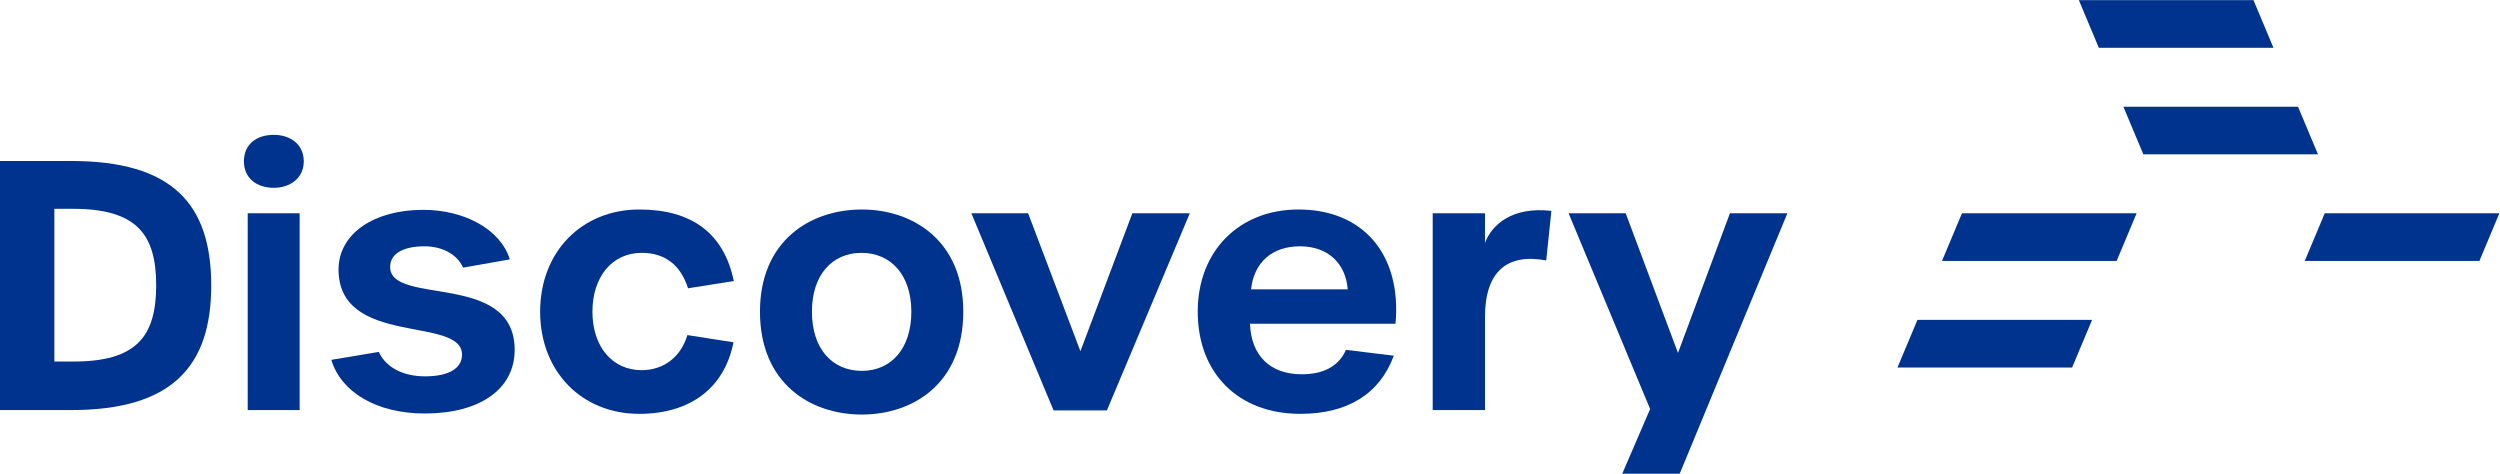 <?xml version="1.0" encoding="UTF-8" standalone="no"?>
<svg
   xmlns:dc="http://purl.org/dc/elements/1.1/"
   xmlns:cc="http://creativecommons.org/ns#"
   xmlns:rdf="http://www.w3.org/1999/02/22-rdf-syntax-ns#"
   xmlns:svg="http://www.w3.org/2000/svg"
   xmlns="http://www.w3.org/2000/svg"
   viewBox="0 0 453.543 85.938"
   height="85.938"
   width="453.543"
   xml:space="preserve"
   id="svg2"
   version="1.1"><defs
     id="defs6"><clipPath
       id="clipPath18"
       clipPathUnits="userSpaceOnUse"><path
         id="path16"
         d="M 0,64.453 H 340.157 V 0 H 0 Z" /></clipPath></defs><g
     transform="matrix(1.333,0,0,-1.333,0,85.938)"
     id="g10"><g
       id="g12"><g
         clip-path="url(#clipPath18)"
         id="g14"><g
           transform="translate(9.973,15.263)"
           id="g20"><path
             id="path22"
             style="fill:#00338d;fill-opacity:1;fill-rule:nonzero;stroke:none"
             d="m 0,0 c 8.521,0 11.283,3.324 11.283,10.394 0,7.023 -2.762,10.394 -11.33,10.394 H -2.575 V 0 Z m -9.973,27.296 h 9.692 c 13.719,0 19.056,-5.806 19.056,-16.948 0,-11.004 -5.337,-16.95 -19.056,-16.95 h -9.692 z" /></g><path
           id="path24"
           style="fill:#00338d;fill-opacity:1;fill-rule:nonzero;stroke:none"
           d="m 33.712,35.443 h 7.069 V 8.662 h -7.069 z m -0.515,7.069 c 0,2.342 1.732,3.606 4.073,3.606 2.201,0 4.074,-1.264 4.074,-3.606 0,-2.293 -1.873,-3.604 -4.074,-3.604 -2.341,0 -4.073,1.311 -4.073,3.604" /><g
           transform="translate(45.089,15.497)"
           id="g26"><path
             id="path28"
             style="fill:#00338d;fill-opacity:1;fill-rule:nonzero;stroke:none"
             d="m 0,0 6.462,1.077 c 0.983,-2.106 3.277,-3.324 6.32,-3.324 3.184,0 5.01,1.077 5.01,2.95 0,5.337 -16.902,0.984 -16.809,11.705 0.094,4.822 4.871,8.006 11.519,8.006 5.524,0 10.487,-2.575 11.799,-6.742 l -6.368,-1.124 c -0.796,1.827 -2.857,2.903 -5.245,2.903 -2.949,0 -4.681,-1.03 -4.681,-2.809 0,-5.337 16.949,-0.562 16.949,-11.284 0,-5.337 -4.729,-8.662 -12.22,-8.662 C 6.087,-7.304 1.312,-4.354 0,0" /></g><g
           transform="translate(73.511,22.052)"
           id="g30"><path
             id="path32"
             style="fill:#00338d;fill-opacity:1;fill-rule:nonzero;stroke:none"
             d="m 0,0 c 0,8.193 5.713,13.905 13.484,13.905 7.163,0 11.518,-3.23 12.876,-9.738 L 20.133,3.184 C 19.103,6.367 16.996,8.006 13.813,8.006 9.832,8.006 7.117,4.775 7.117,0 c 0,-4.776 2.715,-7.96 6.696,-7.96 2.996,0 5.336,1.779 6.226,4.775 l 6.274,-0.982 C 25.096,-10.395 20.414,-13.906 13.484,-13.906 5.713,-13.906 0,-8.194 0,0" /></g><g
           transform="translate(124.031,22.052)"
           id="g34"><path
             id="path36"
             style="fill:#00338d;fill-opacity:1;fill-rule:nonzero;stroke:none"
             d="m 0,0 c 0,5.01 -2.809,8.006 -6.789,8.006 -3.933,0 -6.742,-2.949 -6.742,-8.006 0,-5.104 2.809,-8.054 6.789,-8.054 C -2.763,-8.054 0,-5.057 0,0 m -20.601,0 c 0,9.645 6.835,13.905 13.859,13.905 6.976,0 13.811,-4.26 13.811,-13.905 0,-9.739 -6.788,-14 -13.811,-14 -7.024,0 -13.859,4.261 -13.859,14" /></g><g
           transform="translate(132.198,35.443)"
           id="g38"><path
             id="path40"
             style="fill:#00338d;fill-opacity:1;fill-rule:nonzero;stroke:none"
             d="M 0,0 H 7.726 L 14.842,-18.775 21.912,0 h 7.819 L 18.447,-26.828 H 11.19 Z" /></g><g
           transform="translate(183.42,25.096)"
           id="g42"><path
             id="path44"
             style="fill:#00338d;fill-opacity:1;fill-rule:nonzero;stroke:none"
             d="m 0,0 c -0.281,3.559 -2.716,5.853 -6.508,5.853 -3.652,0 -6.227,-2.06 -6.648,-5.853 z m -20.414,-3.043 c 0,8.24 5.619,13.905 13.719,13.905 8.848,0 14.046,-6.179 13.203,-15.545 h -19.805 c 0.141,-4.353 2.762,-6.881 7.023,-6.881 3.044,0 5.056,1.124 6.04,3.324 L 6.273,-9.036 C 4.354,-14.233 0,-16.949 -6.462,-16.949 c -8.427,0 -13.952,5.525 -13.952,13.906" /></g><g
           transform="translate(194.986,35.443)"
           id="g46"><path
             id="path48"
             style="fill:#00338d;fill-opacity:1;fill-rule:nonzero;stroke:none"
             d="m 0,0 h 7.117 v -4.026 c 0.937,2.481 3.698,4.962 9.036,4.354 L 15.451,-6.415 C 10.113,-5.432 7.117,-7.913 7.117,-14.14 V -26.781 H 0 Z" /></g><g
           transform="translate(224.577,8.803)"
           id="g50"><path
             id="path52"
             style="fill:#00338d;fill-opacity:1;fill-rule:nonzero;stroke:none"
             d="m 0,0 -11.097,26.641 h 7.773 l 7.116,-19.009 7.07,19.009 h 7.819 L 4.026,-8.803 h -7.819 z" /></g><g
           transform="translate(313.67,28.955)"
           id="g54"><path
             id="path56"
             style="fill:#00338d;fill-opacity:1;fill-rule:nonzero;stroke:none"
             d="M 0,0 2.72,6.487 H 26.487 L 23.768,0 Z" /></g><g
           transform="translate(264.299,28.955)"
           id="g58"><path
             id="path60"
             style="fill:#00338d;fill-opacity:1;fill-rule:nonzero;stroke:none"
             d="M 0,0 2.72,6.487 H 26.487 L 23.768,0 Z" /></g><g
           transform="translate(288.985,49.947)"
           id="g62"><path
             id="path64"
             style="fill:#00338d;fill-opacity:1;fill-rule:nonzero;stroke:none"
             d="M 0,0 2.72,-6.486 H 26.487 L 23.768,0 Z" /></g><g
           transform="translate(282.924,64.453)"
           id="g66"><path
             id="path68"
             style="fill:#00338d;fill-opacity:1;fill-rule:nonzero;stroke:none"
             d="M 0,0 2.72,-6.486 H 26.487 L 23.768,0 Z" /></g><g
           transform="translate(258.239,14.449)"
           id="g70"><path
             id="path72"
             style="fill:#00338d;fill-opacity:1;fill-rule:nonzero;stroke:none"
             d="M 0,0 2.72,6.486 H 26.487 L 23.768,0 Z" /></g></g></g></g></svg>